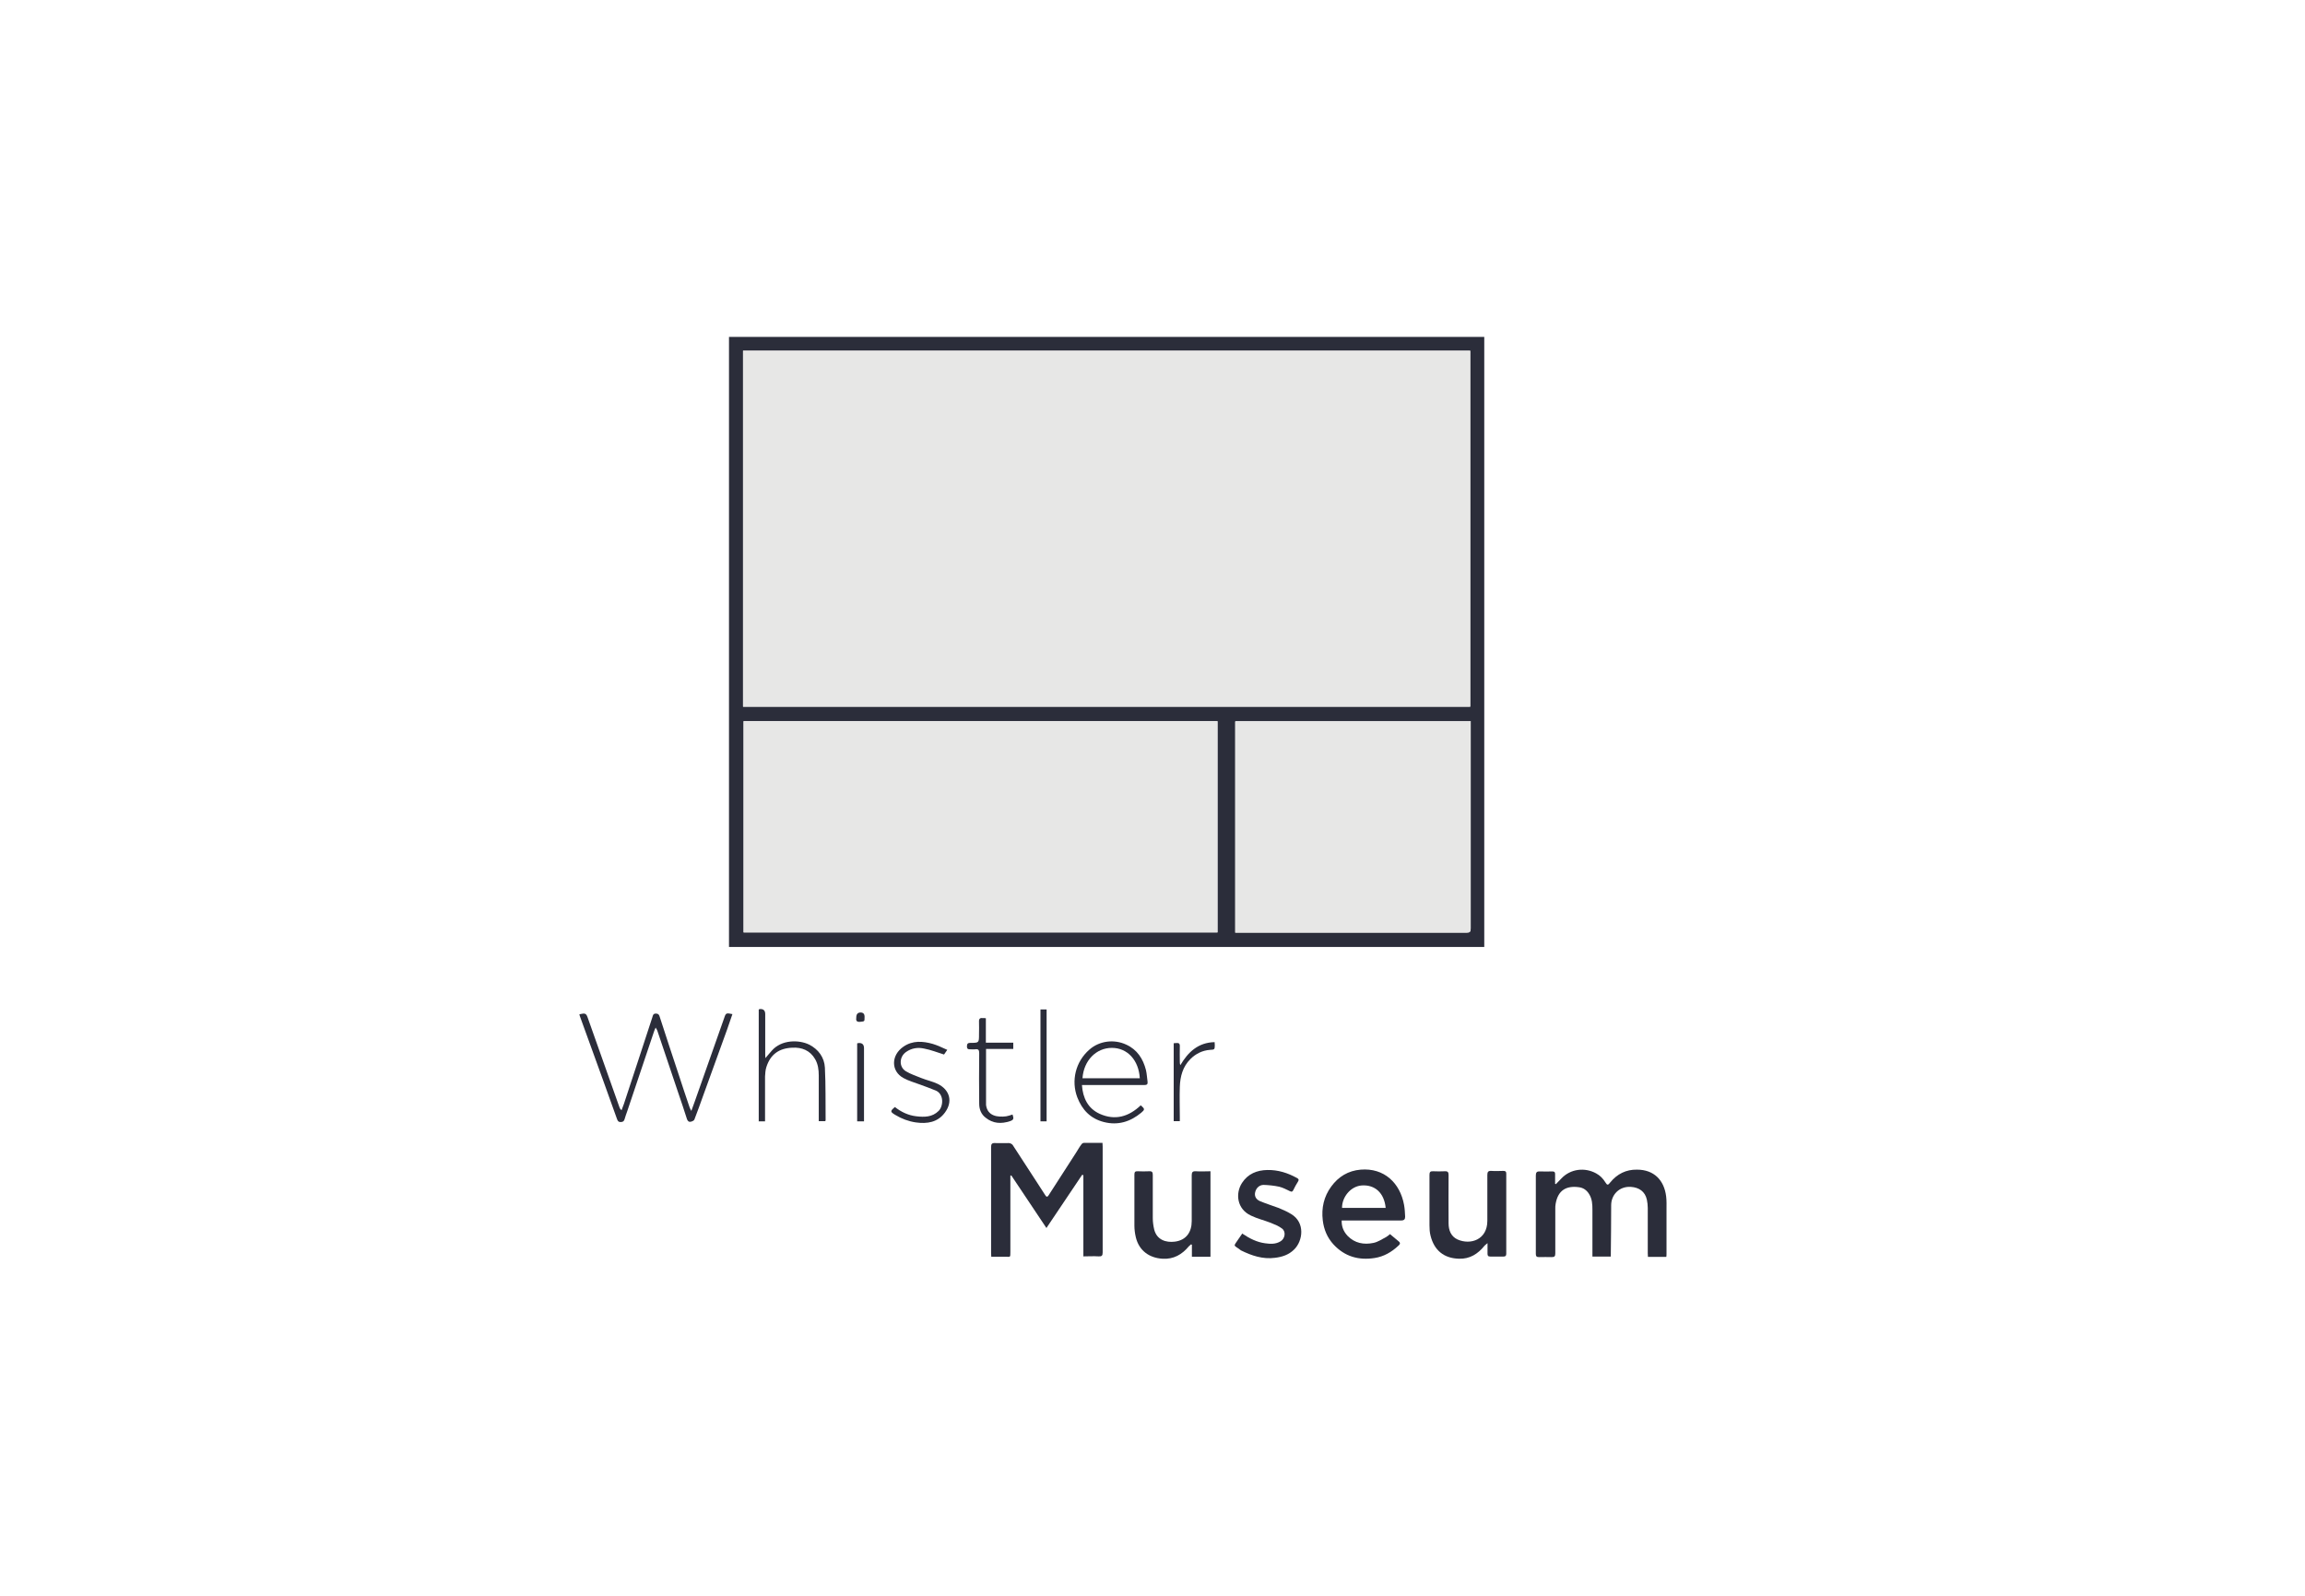 <svg xmlns="http://www.w3.org/2000/svg" width="195" height="135" viewBox="0 0 195 135" fill="none"><g clip-path="url(#clip0_4131_10723)"><path d="M125.567 80.11H61.672V28.5H125.567V80.11ZM124.378 59.782V29.67H62.861V59.782H124.378ZM102.998 78.879V61.013H62.907V78.879H102.998ZM124.408 61.013H104.508V78.879C104.508 78.879 104.63 78.879 104.675 78.879C111.141 78.879 117.622 78.879 124.088 78.879C124.347 78.879 124.423 78.819 124.423 78.545C124.423 72.787 124.423 67.029 124.423 61.256V60.982L124.408 61.013Z" fill="#2B2D3A"></path><path d="M85.476 99.496C85.476 99.587 85.476 99.678 85.476 99.754C85.476 101.806 85.476 103.857 85.476 105.908C85.476 106.409 85.476 106.318 85.065 106.318C84.668 106.318 84.272 106.318 83.86 106.318C83.86 106.196 83.845 106.09 83.845 105.984C83.845 103.006 83.845 100.013 83.845 97.035C83.845 96.777 83.921 96.686 84.18 96.701C84.561 96.716 84.958 96.701 85.339 96.701C85.461 96.701 85.614 96.777 85.675 96.868C86.361 97.916 87.032 98.965 87.718 100.013C87.962 100.377 88.206 100.757 88.435 101.122C88.542 101.289 88.618 101.259 88.709 101.122C89.487 99.906 90.28 98.691 91.058 97.476C91.195 97.263 91.317 97.035 91.469 96.838C91.515 96.761 91.607 96.686 91.683 96.686C92.201 96.686 92.72 96.686 93.269 96.686C93.269 96.807 93.284 96.913 93.284 97.005C93.284 99.982 93.284 102.975 93.284 105.953C93.284 106.227 93.208 106.303 92.933 106.287C92.522 106.257 92.11 106.287 91.652 106.287V99.42C91.652 99.42 91.591 99.39 91.546 99.39C90.555 100.864 89.563 102.352 88.526 103.887C87.505 102.368 86.529 100.894 85.553 99.435L85.476 99.466V99.496Z" fill="#2B2D3A"></path><path d="M131.637 100.164C131.789 100.012 131.926 99.86 132.079 99.708C132.857 98.873 134.077 98.736 135.037 99.268C135.373 99.45 135.617 99.708 135.815 100.027C135.967 100.286 136.044 100.27 136.227 100.027C136.806 99.313 137.569 98.933 138.484 98.949C139.932 98.949 140.786 99.845 140.954 101.212C141 101.577 140.985 101.957 140.985 102.337C140.985 103.567 140.985 104.798 140.985 106.044C140.985 106.135 140.985 106.226 140.969 106.332H139.414C139.414 106.226 139.399 106.12 139.399 106.029C139.399 104.752 139.399 103.461 139.399 102.185C139.399 101.957 139.368 101.714 139.322 101.486C139.17 100.802 138.667 100.453 137.965 100.407C136.974 100.346 136.303 101.091 136.303 101.957C136.303 103.37 136.288 104.783 136.272 106.18C136.272 106.211 136.272 106.256 136.272 106.302H134.717C134.717 106.18 134.717 106.074 134.717 105.968C134.717 104.768 134.717 103.552 134.717 102.352C134.717 101.896 134.702 101.425 134.427 101C134.229 100.681 133.939 100.483 133.589 100.438C132.521 100.286 131.804 100.681 131.606 101.835C131.576 101.972 131.576 102.124 131.576 102.261C131.576 103.522 131.576 104.783 131.576 106.044C131.576 106.287 131.499 106.348 131.271 106.348C130.92 106.332 130.569 106.348 130.218 106.348C130.02 106.348 129.929 106.302 129.929 106.089C129.929 103.871 129.929 101.668 129.929 99.45C129.929 99.207 129.99 99.085 130.264 99.101C130.615 99.116 130.981 99.101 131.347 99.101C131.499 99.101 131.56 99.161 131.56 99.313C131.56 99.587 131.56 99.875 131.56 100.149L131.652 100.179L131.637 100.164Z" fill="#2B2D3A"></path><path d="M113.505 103.264C113.49 103.78 113.673 104.19 113.993 104.54C114.603 105.178 115.381 105.315 116.189 105.148C116.57 105.072 116.921 104.829 117.272 104.646C117.378 104.586 117.485 104.494 117.592 104.403C117.851 104.616 118.095 104.829 118.339 105.026C118.522 105.178 118.4 105.3 118.293 105.391C117.729 105.922 117.073 106.302 116.296 106.424C114.939 106.637 113.764 106.302 112.819 105.284C112.285 104.707 111.995 104.008 111.904 103.233C111.782 102.2 111.995 101.228 112.621 100.377C113.231 99.541 114.054 99.04 115.106 98.949C117.104 98.782 118.446 100.088 118.781 101.927C118.842 102.261 118.858 102.595 118.873 102.929C118.873 103.142 118.797 103.249 118.537 103.249C116.982 103.249 115.427 103.249 113.856 103.249C113.749 103.249 113.642 103.249 113.505 103.249V103.264ZM117.226 102.185C117.104 100.924 116.326 100.21 115.198 100.286C114.222 100.362 113.52 101.319 113.536 102.185H117.226Z" fill="#2B2D3A"></path><path d="M102.404 99.086V106.317H100.833V105.299L100.757 105.269C100.757 105.269 100.635 105.375 100.574 105.436C99.995 106.135 99.278 106.545 98.348 106.485C97.25 106.424 96.365 105.816 96.091 104.677C96.014 104.358 95.969 104.008 95.969 103.689C95.969 102.261 95.969 100.833 95.969 99.389C95.969 99.162 96.014 99.07 96.258 99.086C96.579 99.101 96.899 99.101 97.219 99.086C97.478 99.07 97.524 99.177 97.524 99.405C97.524 100.62 97.524 101.836 97.524 103.051C97.524 103.37 97.57 103.704 97.646 104.023C97.875 104.904 98.653 105.132 99.385 105.041C100.361 104.92 100.818 104.221 100.818 103.309C100.818 102.018 100.818 100.726 100.818 99.435C100.818 99.162 100.894 99.07 101.169 99.086C101.565 99.116 101.977 99.086 102.404 99.086Z" fill="#2B2D3A"></path><path d="M125.811 105.193C125.689 105.3 125.628 105.33 125.583 105.391C125.034 106.074 124.348 106.515 123.433 106.485C122.152 106.454 121.328 105.771 121.023 104.54C120.947 104.251 120.932 103.947 120.932 103.659C120.932 102.231 120.932 100.818 120.932 99.39C120.932 99.162 120.993 99.07 121.237 99.086C121.572 99.101 121.892 99.101 122.228 99.086C122.487 99.07 122.548 99.177 122.548 99.405C122.548 100.772 122.533 102.139 122.548 103.492C122.548 104.069 122.746 104.601 123.311 104.859C124.409 105.345 125.827 104.874 125.827 103.279C125.827 101.988 125.827 100.696 125.827 99.405C125.827 99.131 125.903 99.04 126.177 99.055C126.513 99.086 126.833 99.055 127.169 99.055C127.352 99.055 127.428 99.101 127.428 99.283C127.428 101.547 127.428 103.795 127.428 106.059C127.428 106.242 127.367 106.302 127.184 106.302C126.818 106.302 126.452 106.302 126.086 106.302C125.888 106.302 125.842 106.226 125.842 106.059C125.842 105.801 125.842 105.527 125.842 105.163L125.811 105.193Z" fill="#2B2D3A"></path><path d="M105.118 104.373C105.728 104.783 106.338 105.087 107.024 105.178C107.466 105.239 107.924 105.269 108.335 105.011C108.717 104.783 108.808 104.19 108.457 103.932C108.183 103.719 107.832 103.583 107.497 103.446C106.948 103.233 106.368 103.096 105.834 102.838C104.645 102.291 104.492 100.969 105.072 100.073C105.575 99.298 106.338 98.994 107.222 98.979C108.122 98.964 108.93 99.222 109.708 99.648C109.86 99.724 109.906 99.8 109.814 99.951C109.662 100.195 109.525 100.438 109.403 100.696C109.327 100.833 109.266 100.833 109.128 100.772C108.839 100.635 108.534 100.468 108.213 100.392C107.786 100.301 107.344 100.255 106.902 100.24C106.536 100.24 106.261 100.514 106.185 100.863C106.109 101.182 106.246 101.471 106.612 101.623C107.131 101.835 107.664 102.003 108.198 102.2C108.564 102.352 108.93 102.519 109.25 102.717C110.424 103.431 110.226 104.965 109.494 105.694C109.037 106.15 108.488 106.332 107.863 106.408C106.826 106.545 105.895 106.226 104.996 105.786C104.98 105.786 104.965 105.77 104.95 105.755C104.34 105.284 104.309 105.512 104.767 104.828C104.874 104.676 104.98 104.525 105.102 104.342L105.118 104.373Z" fill="#2B2D3A"></path><path d="M49 85.808C49.534 85.686 49.595 85.716 49.747 86.172C50.632 88.664 51.516 91.171 52.401 93.662C52.431 93.753 52.462 93.829 52.584 93.92C52.645 93.738 52.721 93.571 52.782 93.389C53.194 92.143 53.605 90.897 54.017 89.636C54.414 88.436 54.795 87.251 55.191 86.05C55.237 85.899 55.252 85.747 55.481 85.747C55.71 85.747 55.771 85.868 55.816 86.035C56.35 87.676 56.884 89.317 57.433 90.958C57.723 91.854 58.028 92.766 58.333 93.662C58.363 93.753 58.409 93.829 58.485 93.981C58.607 93.632 58.714 93.374 58.805 93.1C59.644 90.73 60.468 88.375 61.306 86.005C61.413 85.701 61.474 85.686 61.962 85.792C61.809 86.233 61.657 86.673 61.505 87.114C60.834 88.968 60.163 90.821 59.492 92.675C59.248 93.358 59.004 94.042 58.744 94.71C58.714 94.802 58.561 94.862 58.455 94.893C58.287 94.938 58.18 94.847 58.119 94.68C57.875 93.905 57.616 93.146 57.357 92.386C56.777 90.654 56.182 88.907 55.603 87.175C55.588 87.114 55.527 87.053 55.466 86.932C55.389 87.099 55.344 87.205 55.313 87.311C54.566 89.545 53.804 91.778 53.056 94.027C52.98 94.24 52.904 94.452 52.843 94.665C52.797 94.832 52.721 94.923 52.507 94.923C52.279 94.923 52.248 94.786 52.187 94.635C51.791 93.525 51.394 92.416 50.998 91.323C50.357 89.56 49.717 87.798 49.076 86.02C49.046 85.944 49.031 85.883 49.015 85.792L49 85.808Z" fill="#2B2D3A"></path><path d="M91.531 91.793C91.607 92.887 92.034 93.768 93.026 94.224C94.337 94.817 95.496 94.467 96.502 93.51C96.533 93.525 96.548 93.54 96.564 93.556C96.853 93.814 96.853 93.875 96.548 94.133C95.633 94.893 94.581 95.227 93.392 94.923C92.248 94.634 91.546 93.89 91.135 92.826C90.616 91.444 90.967 89.833 92.172 88.785C93.01 88.056 94.246 87.889 95.283 88.375C96.213 88.8 96.701 89.575 96.945 90.517C97.021 90.836 97.036 91.186 97.082 91.505C97.112 91.733 97.021 91.793 96.792 91.793C95.984 91.793 95.161 91.793 94.352 91.793C93.422 91.793 92.492 91.793 91.516 91.793H91.531ZM96.426 91.216C96.335 89.681 95.374 88.648 94.063 88.648C92.736 88.648 91.684 89.712 91.577 91.216H96.426Z" fill="#2B2D3A"></path><path d="M64.188 94.847V85.412C64.188 85.412 64.234 85.366 64.264 85.366C64.579 85.336 64.737 85.478 64.737 85.792C64.737 86.916 64.737 88.025 64.737 89.149C64.737 89.24 64.737 89.347 64.752 89.514C64.966 89.271 65.118 89.073 65.286 88.891C66.109 87.934 67.604 87.949 68.458 88.374C69.236 88.769 69.739 89.453 69.785 90.319C69.861 91.793 69.83 93.267 69.846 94.74C69.846 94.771 69.846 94.801 69.815 94.847H69.266C69.266 94.725 69.266 94.619 69.266 94.512C69.266 93.343 69.266 92.157 69.266 90.988C69.266 90.501 69.205 90.031 68.961 89.605C68.534 88.861 67.833 88.587 67.025 88.633C65.896 88.678 65.164 89.21 64.829 90.289C64.752 90.532 64.737 90.805 64.722 91.064C64.722 92.218 64.722 93.358 64.722 94.512C64.722 94.619 64.722 94.74 64.722 94.862H64.173L64.188 94.847Z" fill="#2B2D3A"></path><path d="M75.702 93.647C76.236 94.072 76.846 94.361 77.532 94.437C78.203 94.513 78.874 94.513 79.407 93.981C79.804 93.586 79.88 92.583 79.179 92.264C78.752 92.082 78.309 91.93 77.867 91.763C77.379 91.58 76.876 91.444 76.434 91.201C75.366 90.623 75.366 89.271 76.434 88.542C77.212 88.01 78.065 88.071 78.919 88.314C79.331 88.435 79.712 88.633 80.139 88.815C80.002 89.013 79.911 89.134 79.865 89.21C79.285 89.028 78.752 88.815 78.187 88.709C77.654 88.587 77.12 88.663 76.647 88.998C76.068 89.408 76.037 90.258 76.632 90.623C77.028 90.866 77.501 91.018 77.943 91.201C78.401 91.383 78.904 91.489 79.346 91.702C80.353 92.203 80.627 93.191 79.941 94.118C79.331 94.953 78.431 95.09 77.471 94.953C76.861 94.862 76.281 94.649 75.732 94.315C75.305 94.057 75.29 93.996 75.717 93.647H75.702Z" fill="#2B2D3A"></path><path d="M83.418 88.77C83.418 90.213 83.418 91.596 83.418 92.978C83.418 93.145 83.418 93.313 83.418 93.48C83.54 94.437 84.425 94.528 85.126 94.437C85.309 94.406 85.477 94.346 85.66 94.285C85.782 94.65 85.751 94.741 85.446 94.847C84.714 95.09 84.013 95.06 83.388 94.558C83.007 94.27 82.839 93.844 82.839 93.373C82.823 91.945 82.823 90.532 82.839 89.104C82.839 88.831 82.778 88.724 82.488 88.77C82.366 88.785 82.244 88.77 82.122 88.77C81.924 88.77 81.802 88.77 81.802 88.512C81.802 88.284 81.893 88.223 82.107 88.223C82.823 88.223 82.823 88.223 82.823 87.494C82.823 87.144 82.839 86.795 82.823 86.445C82.808 86.172 82.915 86.096 83.159 86.126C83.235 86.126 83.311 86.126 83.403 86.142V88.208H85.721V88.74H83.418V88.77Z" fill="#2B2D3A"></path><path d="M88.542 94.863H88.023V85.397H88.542V94.863Z" fill="#2B2D3A"></path><path d="M99.811 94.847H99.293V88.253C99.293 88.253 99.43 88.253 99.491 88.238C99.735 88.208 99.827 88.284 99.811 88.542C99.796 88.967 99.811 89.393 99.811 89.818C99.811 89.909 99.811 90 99.857 90.107C100.513 88.998 101.367 88.192 102.755 88.162C102.755 88.284 102.77 88.344 102.77 88.42C102.77 88.785 102.739 88.8 102.373 88.815C101.733 88.861 101.169 89.134 100.711 89.59C100.055 90.243 99.842 91.064 99.811 91.945C99.781 92.796 99.811 93.662 99.811 94.513C99.811 94.619 99.811 94.71 99.811 94.847Z" fill="#2B2D3A"></path><path d="M73.094 94.862H72.515V88.269C72.515 88.269 72.591 88.238 72.637 88.238C72.942 88.218 73.094 88.365 73.094 88.679C73.094 90.623 73.094 92.568 73.094 94.528C73.094 94.634 73.094 94.756 73.094 94.877V94.862Z" fill="#2B2D3A"></path><path d="M72.439 86.081C72.439 85.797 72.561 85.655 72.805 85.655C73.049 85.655 73.16 85.797 73.14 86.081C73.14 86.43 73.14 86.4 72.759 86.445C72.393 86.476 72.423 86.248 72.439 86.096V86.081Z" fill="#2B2D3A"></path><path d="M124.378 59.782H62.861V29.67H124.378V59.782Z" fill="#E7E7E6"></path><path d="M102.998 78.879H62.907V61.013H102.998V78.879Z" fill="#E7E7E6"></path><path d="M124.409 61.013V61.286C124.409 67.044 124.409 72.802 124.409 78.576C124.409 78.834 124.333 78.91 124.073 78.91C117.608 78.91 111.127 78.91 104.661 78.91C104.615 78.91 104.569 78.91 104.493 78.91V61.043H124.394L124.409 61.013Z" fill="#E7E7E6"></path></g><defs><clipPath id="clip0_4131_10723"><rect width="92" height="78" fill="white" transform="translate(49 28.5)"></rect></clipPath></defs></svg>